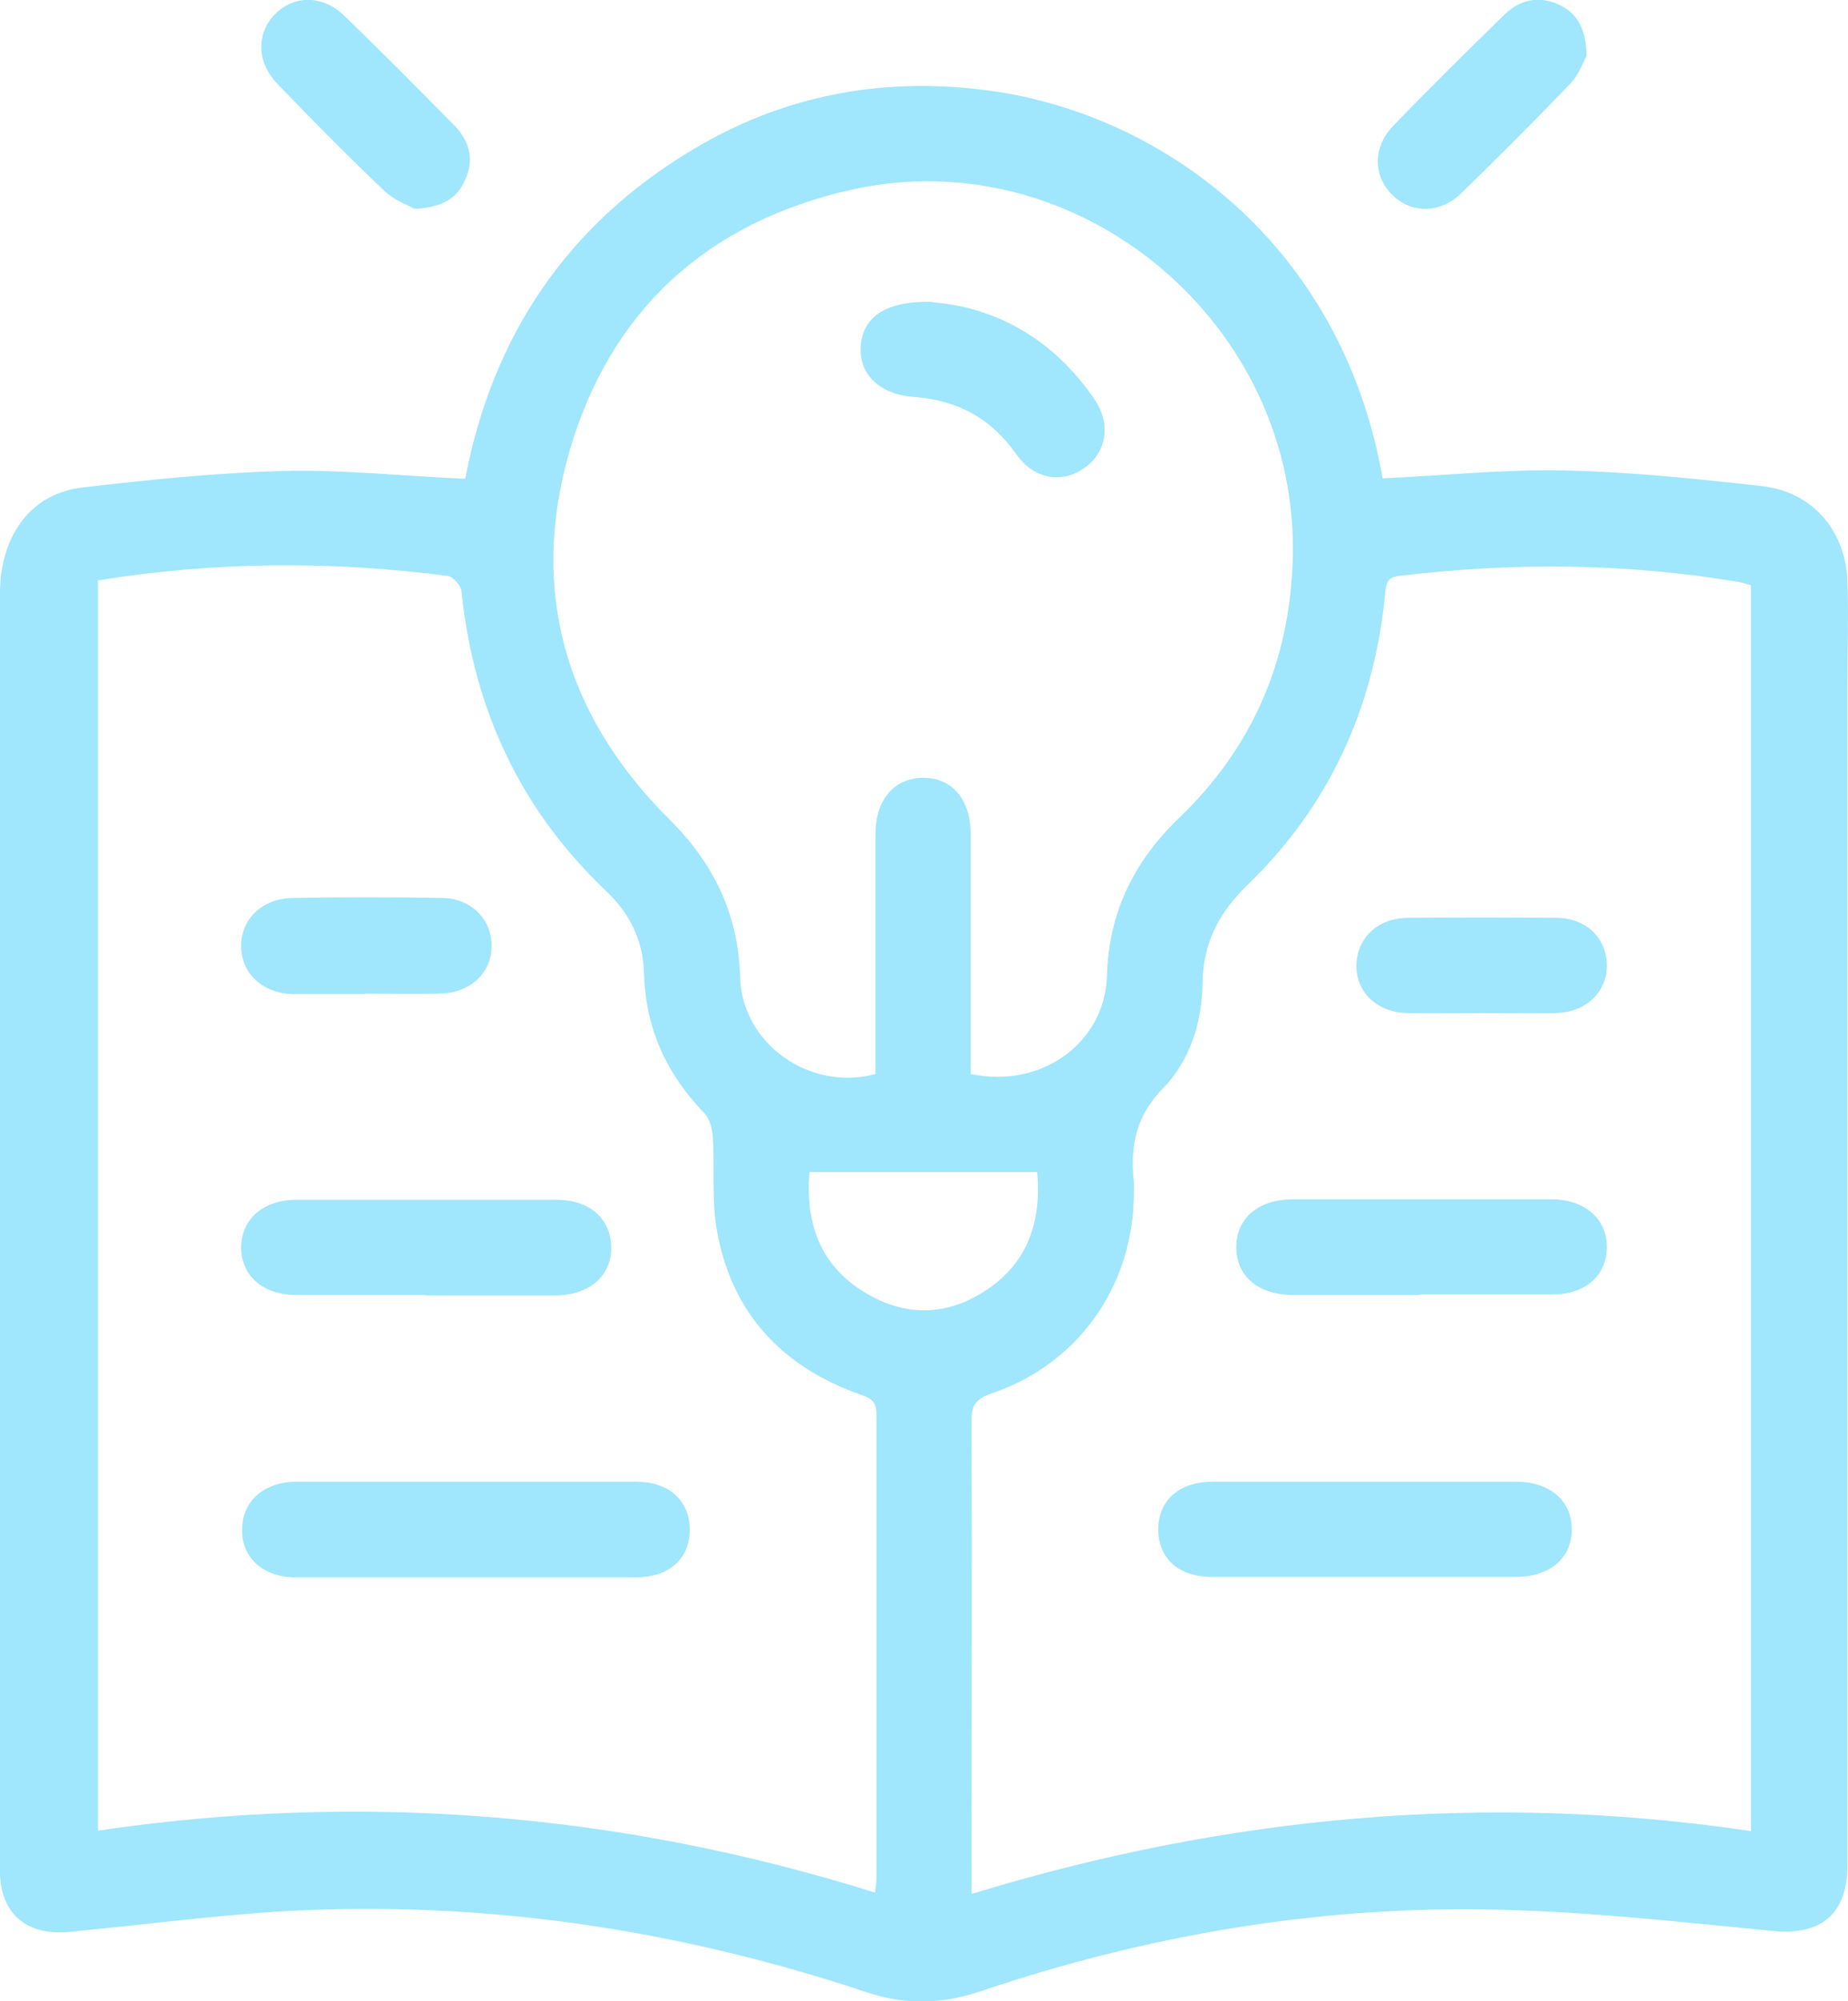 <svg xmlns="http://www.w3.org/2000/svg" id="Layer_2" data-name="Layer 2" viewBox="0 0 40 43.3"><defs><style>      .cls-1 {        fill: #a0e6fd;      }    </style></defs><g id="Landing"><g><path class="cls-1" d="M29.93,10.35c1.33-.06,2.64-.2,3.94-.17,1.43.03,2.86.18,4.28.34,1.1.13,1.81.98,1.84,2.09.02.71,0,1.42,0,2.13,0,8.42,0,16.83,0,25.25,0,.12,0,.25,0,.37-.01,1.07-.58,1.52-1.62,1.42-1.99-.19-3.98-.42-5.98-.46-3.8-.09-7.52.54-11.12,1.75-.85.29-1.62.33-2.5.04-3.93-1.31-7.98-1.95-12.13-1.78-1.55.06-3.1.27-4.64.42-.26.02-.52.07-.78.06-.75-.03-1.18-.48-1.22-1.23,0-.08,0-.15,0-.23,0-9.17,0-18.34,0-27.51,0-1.25.67-2.16,1.77-2.29,1.45-.17,2.91-.32,4.37-.36,1.29-.03,2.58.11,3.93.17.58-3.06,2.19-5.49,4.92-7.12,1.93-1.16,4.03-1.57,6.26-1.3,3.81.45,7.79,3.29,8.68,8.43ZM37.9,39.62V12.66c-.13-.03-.23-.07-.34-.08-2.42-.4-4.84-.41-7.27-.12-.28.03-.29.19-.31.4-.24,2.45-1.2,4.57-2.98,6.29-.61.59-.96,1.25-.97,2.11-.01.85-.27,1.69-.86,2.29-.58.6-.71,1.24-.63,2,.01.12,0,.25,0,.37-.04,1.95-1.23,3.61-3.08,4.23-.34.12-.44.26-.43.61.01,3.24,0,6.47,0,9.71v.51c5.55-1.7,11.15-2.21,16.87-1.36ZM2.12,12.57v27.04c5.7-.84,11.3-.39,16.82,1.34.01-.12.03-.19.03-.27,0-3.36,0-6.72,0-10.08,0-.28-.12-.35-.36-.43-1.69-.6-2.77-1.76-3.09-3.53-.12-.66-.05-1.35-.09-2.03-.01-.18-.07-.41-.19-.53-.82-.85-1.27-1.84-1.3-3.02-.02-.72-.31-1.3-.83-1.79-1.85-1.76-2.86-3.93-3.12-6.47-.01-.13-.18-.32-.3-.34-2.5-.32-5-.32-7.58.1ZM21.03,23.24c1.5.32,2.89-.67,2.93-2.13.04-1.38.59-2.48,1.57-3.42,1.57-1.51,2.38-3.37,2.45-5.55.18-5.1-4.62-9.15-9.57-8.03-3.1.7-5.19,2.6-6.08,5.64-.88,3.04-.09,5.73,2.14,7.96.97.96,1.51,2.05,1.55,3.43.04,1.45,1.51,2.48,2.93,2.1,0-.16,0-.32,0-.49,0-1.57,0-3.14,0-4.71,0-.74.41-1.21,1.04-1.21.62,0,1.02.47,1.02,1.22,0,1.57,0,3.14,0,4.71,0,.17,0,.33,0,.49ZM17.52,25.36c-.09,1.09.22,2.01,1.19,2.6.9.55,1.82.52,2.69-.08.88-.61,1.14-1.5,1.05-2.52h-4.93Z"></path><path class="cls-1" d="M8.97,4.52c-.13-.08-.43-.18-.64-.38-.79-.75-1.56-1.53-2.32-2.32-.46-.47-.47-1.1-.05-1.52.41-.41,1.03-.41,1.49.04.81.78,1.6,1.58,2.39,2.38.33.34.43.75.22,1.19-.17.38-.49.58-1.09.61Z"></path><path class="cls-1" d="M34.34,1.21c-.07.13-.17.42-.36.61-.77.8-1.55,1.58-2.35,2.36-.45.44-1.08.45-1.49.04-.42-.41-.43-1.03.01-1.49.79-.82,1.6-1.62,2.42-2.42.33-.32.73-.4,1.15-.22.4.18.61.5.62,1.11Z"></path><path class="cls-1" d="M29.52,34.12c-1.09,0-2.19,0-3.28,0-.73,0-1.16-.39-1.17-1.02,0-.64.45-1.04,1.19-1.04,2.19,0,4.37,0,6.56,0,.73,0,1.21.42,1.2,1.04,0,.61-.47,1.01-1.18,1.02-1.11,0-2.22,0-3.32,0Z"></path><path class="cls-1" d="M30.72,28.02c-.91,0-1.82,0-2.72,0-.77,0-1.25-.41-1.24-1.05.01-.62.48-1.02,1.23-1.02,1.86,0,3.72,0,5.59,0,.73,0,1.21.43,1.2,1.05-.01.61-.47,1.01-1.19,1.01-.95,0-1.91,0-2.86,0Z"></path><path class="cls-1" d="M32.06,21.92c-.54,0-1.08.01-1.61,0-.66-.02-1.11-.47-1.09-1.05.02-.58.46-1,1.1-1.01,1.08-.01,2.15-.01,3.23,0,.63,0,1.08.43,1.09,1.01.01.59-.44,1.03-1.1,1.05-.54.01-1.08,0-1.61,0Z"></path><path class="cls-1" d="M10.11,32.06c1.22,0,2.43,0,3.65,0,.72,0,1.16.4,1.17,1.03,0,.63-.43,1.03-1.15,1.04-2.46,0-4.93,0-7.39,0-.7,0-1.17-.44-1.15-1.05.01-.61.48-1.02,1.19-1.02,1.23,0,2.46,0,3.7,0Z"></path><path class="cls-1" d="M9.23,28.02c-.94,0-1.88,0-2.82,0-.71,0-1.18-.41-1.19-1.01-.01-.62.47-1.05,1.2-1.05,1.88,0,3.76,0,5.63,0,.71,0,1.17.41,1.18,1.02.01.62-.46,1.04-1.2,1.05-.94,0-1.88,0-2.82,0Z"></path><path class="cls-1" d="M7.9,21.51c-.52,0-1.05,0-1.57,0-.65-.02-1.12-.46-1.11-1.05,0-.57.45-1.01,1.09-1.03,1.09-.02,2.18-.02,3.27,0,.63.01,1.07.48,1.06,1.04,0,.59-.47,1.02-1.13,1.03-.54.01-1.08,0-1.61,0Z"></path><path class="cls-1" d="M20.17,6.54c1.36.1,2.62.78,3.52,2.1.37.54.26,1.17-.24,1.5-.48.33-1.08.22-1.45-.31-.54-.77-1.27-1.17-2.2-1.24-.76-.05-1.21-.49-1.17-1.09.04-.63.52-.99,1.54-.97Z"></path></g></g></svg>